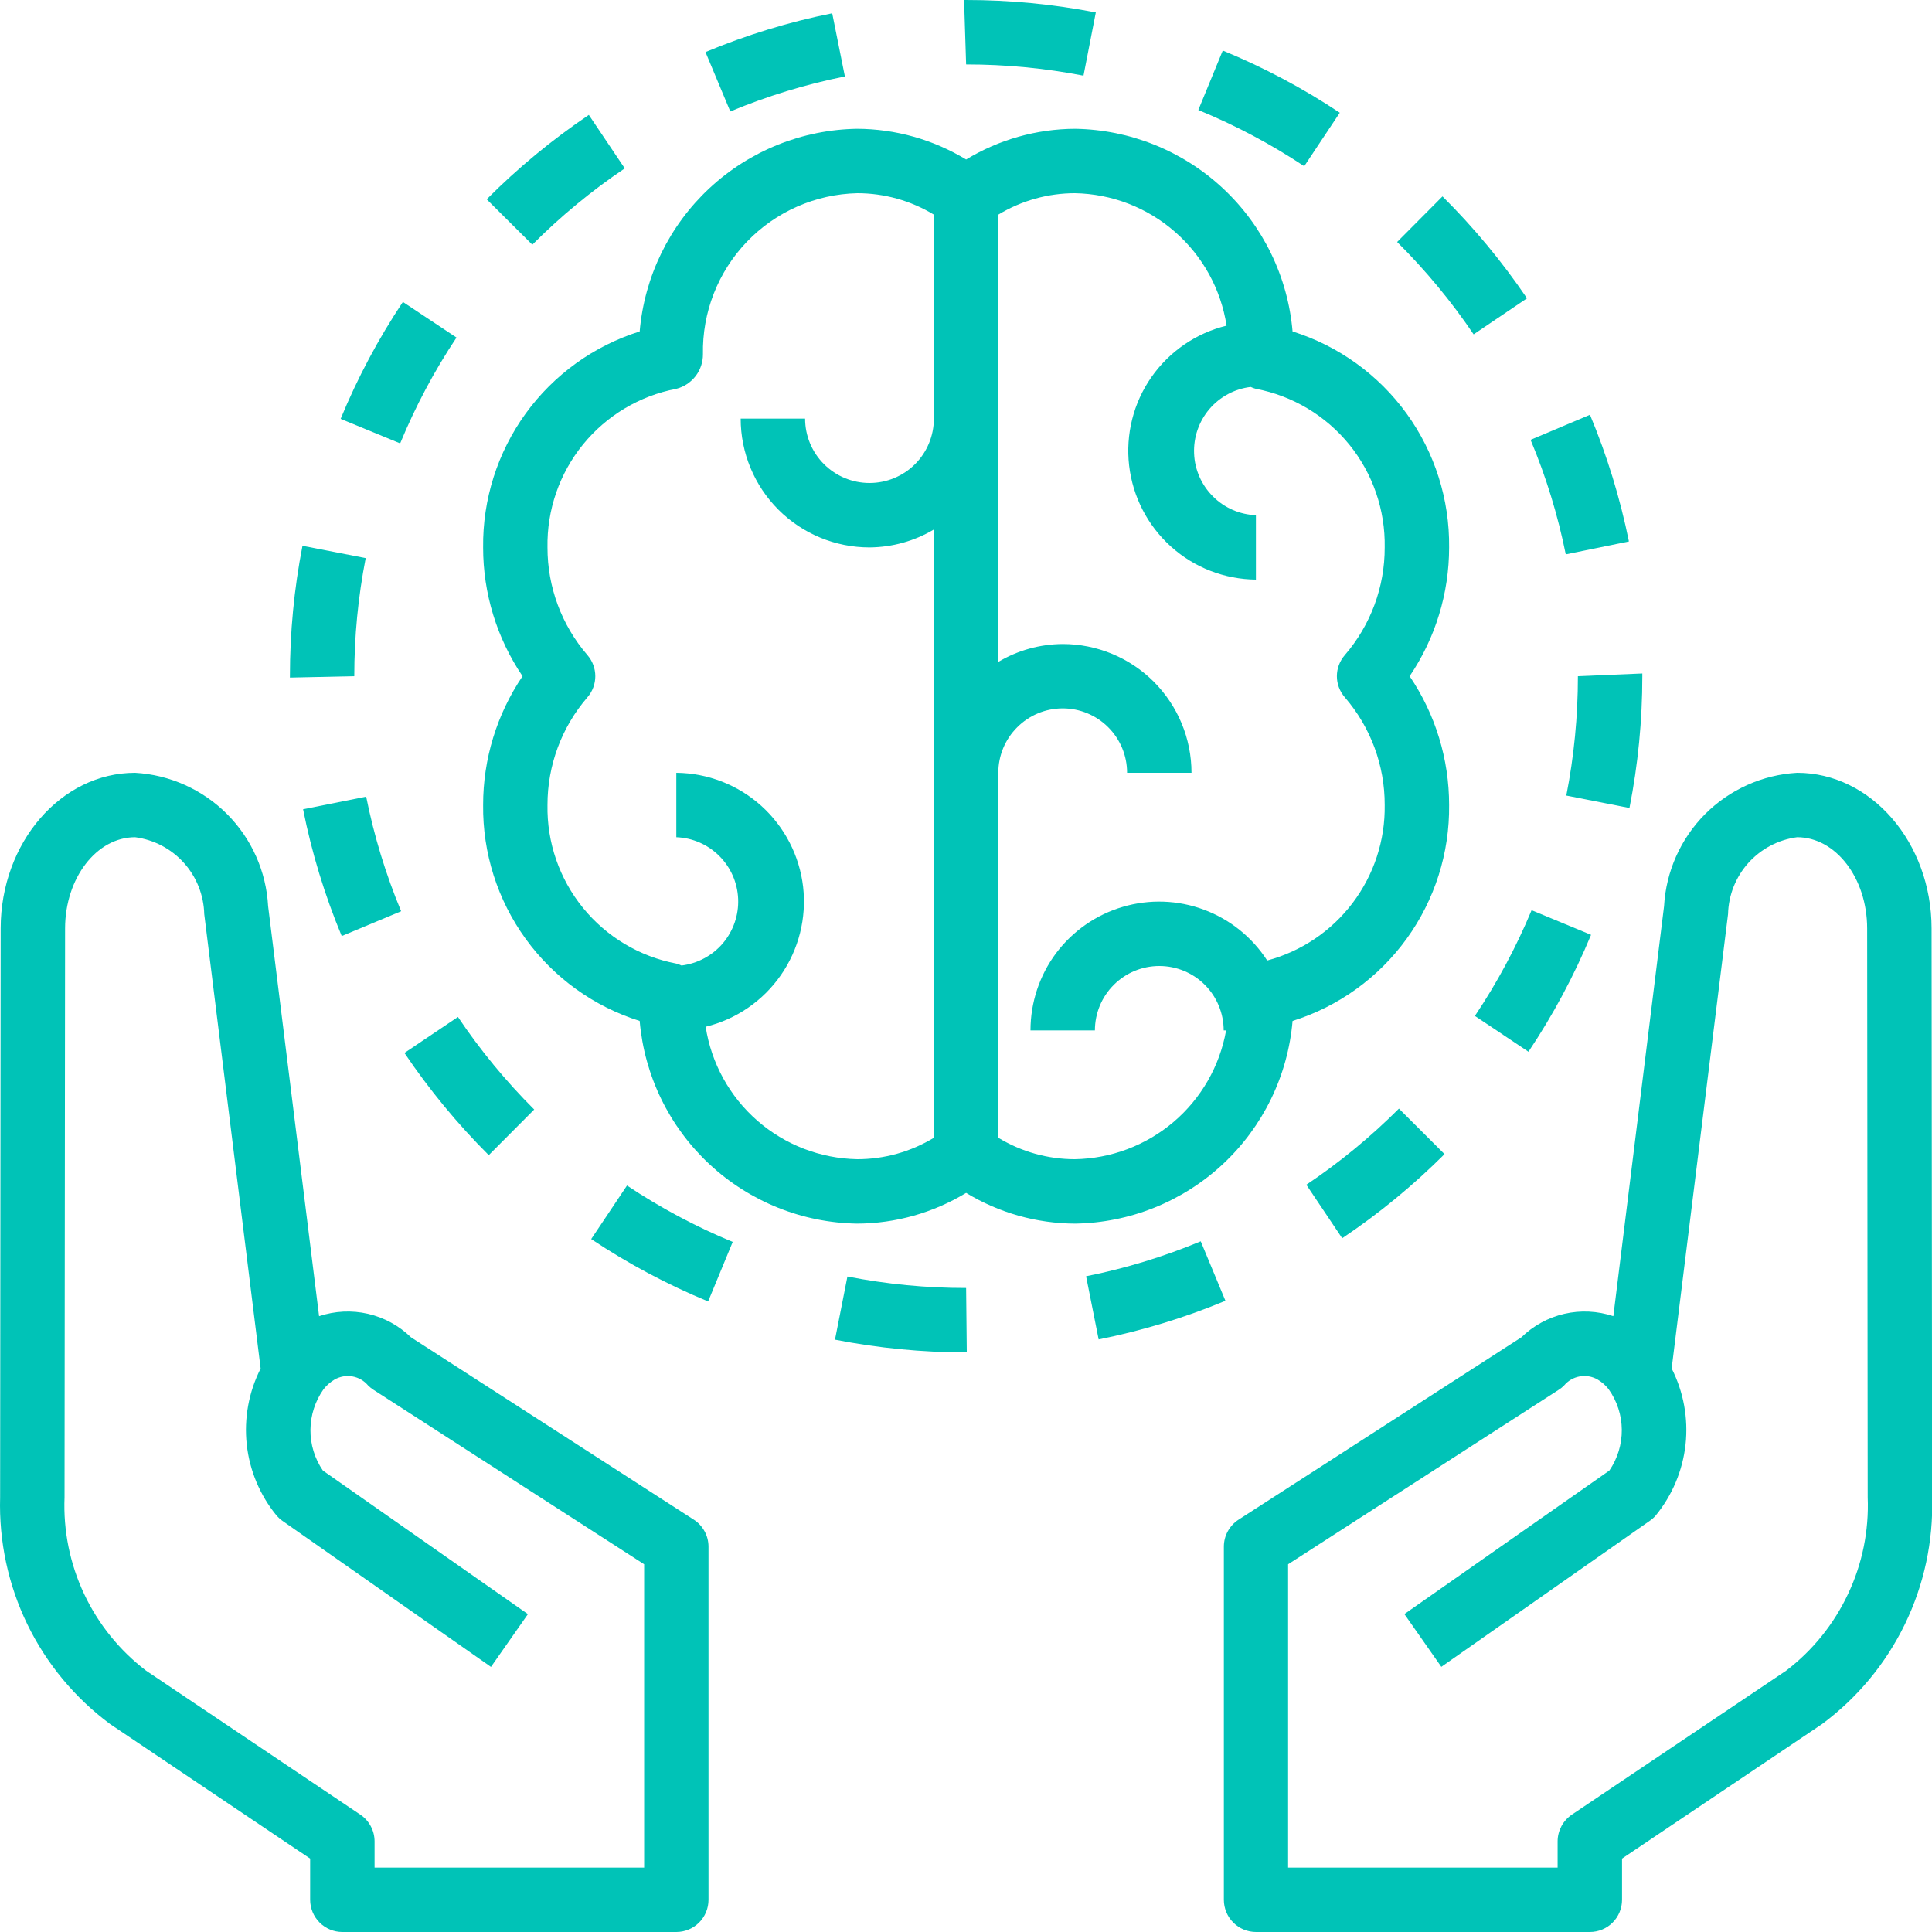 <svg width="32" height="32" viewBox="0 0 32 32" fill="none" xmlns="http://www.w3.org/2000/svg">
<path d="M29.766 12.8C29.191 12.833 28.649 13.077 28.242 13.484C27.836 13.892 27.594 14.435 27.562 15.01L26.722 21.8C26.46 21.713 26.18 21.699 25.911 21.761C25.642 21.823 25.396 21.958 25.199 22.15L20.515 25.17C20.44 25.218 20.379 25.285 20.336 25.363C20.293 25.441 20.271 25.529 20.271 25.618V31.467C20.271 31.608 20.327 31.744 20.427 31.844C20.527 31.944 20.663 32 20.804 32H26.333C26.474 32 26.61 31.944 26.71 31.844C26.81 31.744 26.866 31.608 26.866 31.467V30.784L30.179 28.556C30.763 28.123 31.234 27.556 31.551 26.902C31.869 26.248 32.023 25.527 32.002 24.8L31.993 15.376C31.991 13.956 30.992 12.8 29.766 12.8ZM29.585 27.671L26.035 30.056C25.963 30.105 25.903 30.171 25.862 30.248C25.821 30.326 25.799 30.412 25.799 30.499V30.933H21.335V25.909L25.818 23.019C25.85 22.999 25.88 22.975 25.906 22.948C25.972 22.869 26.064 22.816 26.166 22.798C26.268 22.78 26.372 22.798 26.462 22.85C26.532 22.891 26.594 22.945 26.644 23.01C26.784 23.206 26.86 23.44 26.862 23.681C26.864 23.922 26.792 24.158 26.656 24.357L23.261 26.734L23.873 27.608L27.326 25.189C27.361 25.165 27.393 25.137 27.421 25.105C27.698 24.768 27.87 24.358 27.918 23.925C27.965 23.492 27.885 23.055 27.688 22.666L28.622 15.14C28.63 14.826 28.749 14.526 28.959 14.292C29.169 14.059 29.455 13.908 29.766 13.867C30.406 13.867 30.925 14.544 30.926 15.377L30.935 24.8C30.957 25.352 30.846 25.901 30.61 26.4C30.375 26.9 30.024 27.336 29.585 27.671Z" fill="#00C3B7"/>
<path d="M1.824 28.556L5.137 30.784V31.467C5.137 31.608 5.194 31.744 5.294 31.844C5.394 31.944 5.529 32 5.671 32H11.202C11.343 32 11.479 31.944 11.579 31.844C11.679 31.744 11.735 31.608 11.735 31.467V25.618C11.735 25.529 11.713 25.441 11.67 25.363C11.627 25.285 11.566 25.218 11.491 25.17L6.807 22.15C6.61 21.958 6.364 21.823 6.095 21.761C5.827 21.699 5.546 21.713 5.285 21.8L4.441 15.01C4.41 14.435 4.168 13.892 3.761 13.484C3.355 13.077 2.812 12.833 2.238 12.8C1.011 12.8 0.013 13.956 0.011 15.376L0.002 24.8C-0.019 25.527 0.135 26.248 0.452 26.902C0.77 27.556 1.24 28.123 1.824 28.556ZM1.078 15.377C1.079 14.544 1.599 13.867 2.238 13.867C2.549 13.908 2.836 14.058 3.046 14.292C3.256 14.526 3.375 14.827 3.383 15.141L4.317 22.667C4.12 23.055 4.04 23.493 4.087 23.926C4.134 24.359 4.307 24.769 4.584 25.106C4.612 25.137 4.643 25.166 4.678 25.19L8.132 27.609L8.744 26.735L5.348 24.357C5.212 24.159 5.14 23.923 5.142 23.682C5.144 23.441 5.22 23.206 5.359 23.01C5.409 22.946 5.471 22.892 5.541 22.85C5.631 22.799 5.735 22.78 5.837 22.798C5.939 22.816 6.031 22.869 6.097 22.948C6.124 22.975 6.154 22.999 6.185 23.019L10.669 25.909V30.933H6.204V30.499C6.204 30.412 6.183 30.326 6.141 30.248C6.1 30.171 6.041 30.105 5.968 30.056L2.419 27.671C1.98 27.336 1.628 26.9 1.393 26.4C1.158 25.901 1.047 25.352 1.069 24.8L1.078 15.377Z" fill="#00C3B7"/>
<path d="M8.002 9.067C8.001 9.827 8.229 10.57 8.655 11.2C8.229 11.83 8.001 12.573 8.002 13.333C7.993 14.129 8.24 14.906 8.707 15.551C9.174 16.195 9.836 16.672 10.595 16.91C10.673 17.817 11.085 18.663 11.751 19.283C12.417 19.903 13.29 20.254 14.2 20.267C14.835 20.264 15.458 20.088 16.002 19.758C16.545 20.088 17.168 20.264 17.804 20.267C18.714 20.254 19.587 19.903 20.253 19.283C20.919 18.663 21.331 17.817 21.409 16.91C22.168 16.672 22.83 16.195 23.297 15.551C23.764 14.906 24.011 14.129 24.002 13.333C24.002 12.573 23.775 11.83 23.348 11.2C23.775 10.57 24.002 9.827 24.002 9.067C24.011 8.271 23.764 7.494 23.297 6.849C22.83 6.205 22.168 5.728 21.409 5.49C21.331 4.583 20.919 3.737 20.253 3.117C19.587 2.497 18.714 2.146 17.804 2.133C17.168 2.136 16.545 2.312 16.002 2.642C15.458 2.312 14.835 2.136 14.2 2.133C13.29 2.146 12.417 2.497 11.751 3.117C11.085 3.737 10.673 4.583 10.595 5.49C9.836 5.728 9.174 6.205 8.707 6.849C8.24 7.494 7.993 8.271 8.002 9.067ZM16.535 12.8C16.535 12.517 16.647 12.246 16.848 12.046C17.047 11.846 17.319 11.733 17.602 11.733C17.885 11.733 18.156 11.846 18.356 12.046C18.556 12.246 18.668 12.517 18.668 12.8H19.735C19.735 12.234 19.51 11.692 19.11 11.291C18.71 10.892 18.168 10.667 17.602 10.667C17.226 10.669 16.858 10.771 16.535 10.963V3.555C16.918 3.323 17.357 3.2 17.804 3.2C18.414 3.211 19.001 3.437 19.46 3.839C19.92 4.24 20.223 4.791 20.316 5.394C19.811 5.517 19.368 5.821 19.07 6.248C18.773 6.674 18.642 7.195 18.702 7.712C18.762 8.228 19.008 8.705 19.395 9.053C19.781 9.401 20.282 9.595 20.802 9.6V8.533C20.534 8.523 20.279 8.412 20.09 8.222C19.9 8.033 19.788 7.779 19.778 7.511C19.767 7.243 19.857 6.981 20.031 6.776C20.205 6.572 20.449 6.441 20.715 6.409C20.742 6.422 20.771 6.432 20.8 6.44C21.409 6.555 21.957 6.883 22.348 7.363C22.738 7.844 22.946 8.447 22.935 9.067C22.937 9.722 22.702 10.355 22.274 10.851C22.19 10.948 22.143 11.072 22.143 11.2C22.143 11.328 22.19 11.452 22.274 11.549C22.702 12.045 22.937 12.678 22.935 13.333C22.944 13.918 22.757 14.489 22.404 14.956C22.052 15.422 21.554 15.758 20.989 15.909C20.739 15.523 20.372 15.227 19.94 15.067C19.509 14.906 19.037 14.89 18.595 15.021C18.154 15.151 17.767 15.421 17.491 15.789C17.216 16.158 17.068 16.606 17.068 17.067H18.135C18.135 16.784 18.247 16.512 18.448 16.312C18.648 16.112 18.919 16 19.202 16C19.485 16 19.756 16.112 19.956 16.312C20.156 16.512 20.268 16.784 20.268 17.067H20.308C20.203 17.658 19.895 18.194 19.438 18.583C18.98 18.972 18.402 19.19 17.802 19.2C17.355 19.2 16.917 19.077 16.535 18.845V12.8ZM11.643 5.867C11.63 5.174 11.891 4.505 12.37 4.005C12.85 3.505 13.507 3.216 14.2 3.2C14.647 3.2 15.086 3.323 15.468 3.555V6.933C15.468 7.216 15.356 7.488 15.156 7.688C14.956 7.888 14.685 8 14.402 8C14.119 8 13.848 7.888 13.648 7.688C13.447 7.488 13.335 7.216 13.335 6.933H12.268C12.268 7.499 12.493 8.042 12.893 8.442C13.293 8.842 13.836 9.067 14.402 9.067C14.777 9.064 15.146 8.962 15.468 8.77V18.845C15.086 19.077 14.647 19.2 14.2 19.2C13.589 19.189 13.003 18.963 12.543 18.561C12.084 18.16 11.781 17.609 11.688 17.006C12.193 16.883 12.636 16.579 12.933 16.152C13.23 15.726 13.361 15.205 13.302 14.688C13.242 14.172 12.995 13.695 12.609 13.347C12.222 12.999 11.722 12.805 11.202 12.8V13.867C11.47 13.877 11.724 13.988 11.914 14.178C12.104 14.367 12.215 14.621 12.226 14.889C12.237 15.157 12.146 15.419 11.973 15.624C11.799 15.828 11.554 15.959 11.288 15.992C11.26 15.978 11.232 15.968 11.202 15.96C10.593 15.844 10.046 15.517 9.655 15.036C9.265 14.556 9.057 13.953 9.068 13.333C9.067 12.678 9.302 12.045 9.73 11.549C9.814 11.452 9.86 11.328 9.86 11.2C9.86 11.072 9.814 10.948 9.73 10.851C9.302 10.355 9.067 9.722 9.068 9.067C9.057 8.448 9.265 7.844 9.655 7.364C10.046 6.883 10.593 6.556 11.202 6.44C11.329 6.408 11.441 6.333 11.521 6.23C11.601 6.126 11.644 5.998 11.643 5.867Z" fill="#00C3B7"/>
<path d="M9.753 1.903C9.145 2.313 8.578 2.781 8.061 3.301L8.817 4.053C9.285 3.583 9.798 3.159 10.348 2.789L9.753 1.903Z" fill="#00C3B7"/>
<path d="M9.792 20.523C10.403 20.93 11.051 21.276 11.729 21.556L12.136 20.57C11.523 20.317 10.937 20.004 10.385 19.636L9.792 20.523Z" fill="#00C3B7"/>
<path d="M17.989 21.139L18.197 22.185C18.917 22.041 19.62 21.827 20.297 21.545L19.888 20.56C19.276 20.815 18.64 21.009 17.989 21.139Z" fill="#00C3B7"/>
<path d="M8.848 18.377C8.378 17.908 7.955 17.395 7.585 16.844L6.699 17.44C7.109 18.048 7.576 18.615 8.095 19.133L8.848 18.377Z" fill="#00C3B7"/>
<path d="M5.01 9.04C4.871 9.752 4.802 10.475 4.802 11.2V11.223L5.868 11.2C5.868 10.544 5.931 9.889 6.057 9.244L5.01 9.04Z" fill="#00C3B7"/>
<path d="M6.673 5.001C6.267 5.611 5.921 6.26 5.642 6.938L6.628 7.344C6.881 6.731 7.193 6.144 7.561 5.591L6.673 5.001Z" fill="#00C3B7"/>
<path d="M6.644 15.093C6.389 14.481 6.195 13.845 6.065 13.195L5.02 13.404C5.163 14.124 5.378 14.827 5.66 15.504L6.644 15.093Z" fill="#00C3B7"/>
<path d="M14.036 21.143L13.83 22.189C14.546 22.329 15.273 22.4 16.002 22.4H16.013L16.002 21.333C15.342 21.334 14.684 21.27 14.036 21.143Z" fill="#00C3B7"/>
<path d="M27.202 11.2V11.155L26.135 11.2C26.135 11.864 26.071 12.525 25.943 13.177L26.989 13.383C27.131 12.664 27.202 11.933 27.202 11.2Z" fill="#00C3B7"/>
<path d="M25.351 7.285C25.608 7.896 25.803 8.532 25.934 9.182L26.98 8.968C26.834 8.25 26.618 7.547 26.335 6.87L25.351 7.285Z" fill="#00C3B7"/>
<path d="M23.141 4.008C23.612 4.476 24.036 4.988 24.408 5.538L25.292 4.941C24.881 4.335 24.412 3.769 23.892 3.253L23.141 4.008Z" fill="#00C3B7"/>
<path d="M22.231 20.509C22.84 20.101 23.407 19.634 23.926 19.116L23.171 18.362C22.702 18.831 22.188 19.254 21.637 19.623L22.231 20.509Z" fill="#00C3B7"/>
<path d="M16.002 1.067C16.654 1.067 17.306 1.129 17.946 1.253L18.15 0.206C17.442 0.069 16.723 -6.69935e-05 16.002 4.88528e-08H15.968L16.002 1.067Z" fill="#00C3B7"/>
<path d="M12.096 1.846C12.708 1.591 13.344 1.396 13.994 1.266L13.784 0.22C13.065 0.364 12.362 0.58 11.685 0.862L12.096 1.846Z" fill="#00C3B7"/>
<path d="M26.353 15.484L25.368 15.076C25.113 15.689 24.798 16.275 24.429 16.827L25.316 17.42C25.724 16.81 26.071 16.162 26.353 15.484Z" fill="#00C3B7"/>
<path d="M19.848 1.822C20.461 2.074 21.049 2.386 21.602 2.753L22.191 1.867C21.581 1.461 20.931 1.116 20.253 0.837L19.848 1.822Z" fill="#00C3B7"/>
</svg>
